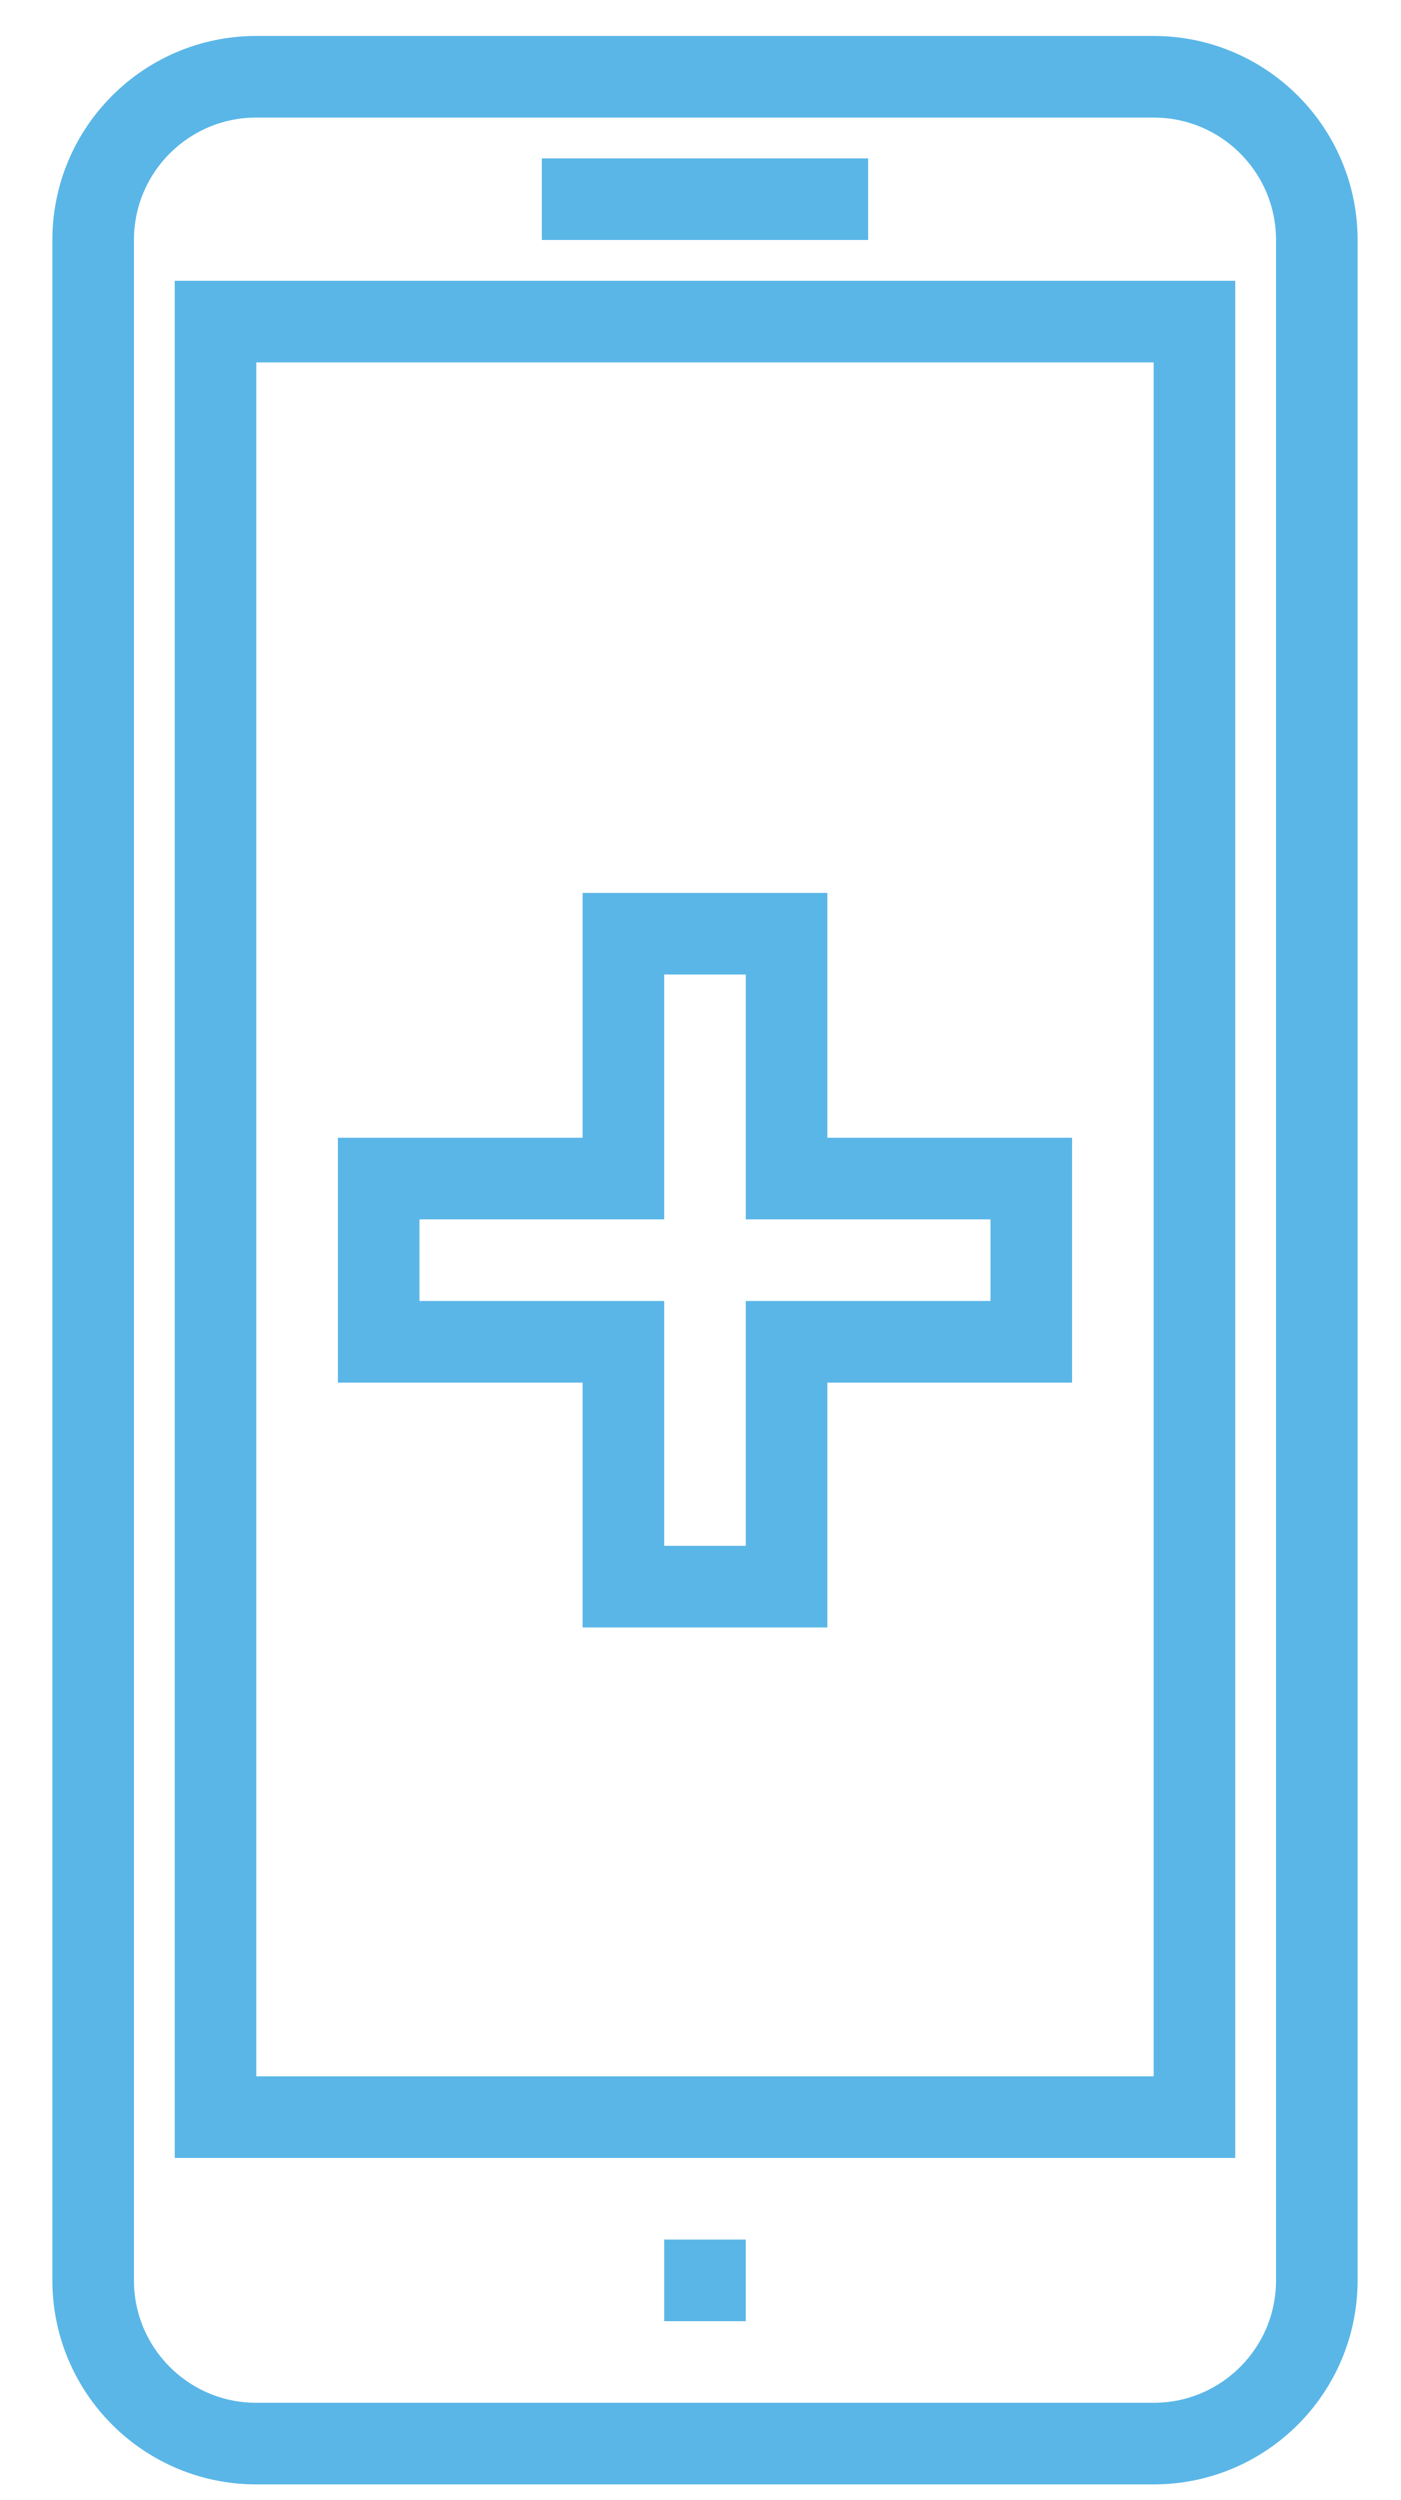 <?xml version="1.0" encoding="UTF-8"?> <svg xmlns="http://www.w3.org/2000/svg" xmlns:xlink="http://www.w3.org/1999/xlink" version="1.1" id="Layer_1" x="0px" y="0px" width="34.348px" height="61.266px" viewBox="0 0 34.348 61.266" xml:space="preserve"> <g> <defs> <rect id="SVGID_1_" y="0" width="34.349" height="61.266"></rect> </defs> <clipPath id="SVGID_2_"> <use xlink:href="#SVGID_1_" overflow="visible"></use> </clipPath> <path clip-path="url(#SVGID_2_)" fill="none" stroke="#5AB6E7" stroke-width="2" stroke-miterlimit="10" d="M28.284,59.881h-22 c-2.209,0-4-1.791-4-4v-50c0-2.209,1.791-4,4-4h22c2.209,0,4,1.791,4,4v50C32.284,58.09,30.493,59.881,28.284,59.881z"></path> <rect x="5.284" y="7.881" clip-path="url(#SVGID_2_)" fill="none" stroke="#5AB6E7" stroke-width="2" stroke-miterlimit="10" width="24" height="44"></rect> <line clip-path="url(#SVGID_2_)" fill="none" stroke="#5AB6E7" stroke-width="2" stroke-miterlimit="10" x1="13.284" y1="4.881" x2="21.284" y2="4.881"></line> <polygon clip-path="url(#SVGID_2_)" fill="none" stroke="#5AB6E7" stroke-width="2" stroke-miterlimit="10" points="25.284,28.881 19.284,28.881 19.284,22.881 15.284,22.881 15.284,28.881 9.284,28.881 9.284,32.881 15.284,32.881 15.284,38.881 19.284,38.881 19.284,32.881 25.284,32.881 "></polygon> <line clip-path="url(#SVGID_2_)" fill="none" stroke="#5AB6E7" stroke-width="2" stroke-miterlimit="10" x1="16.284" y1="55.881" x2="18.284" y2="55.881"></line> </g> </svg> 